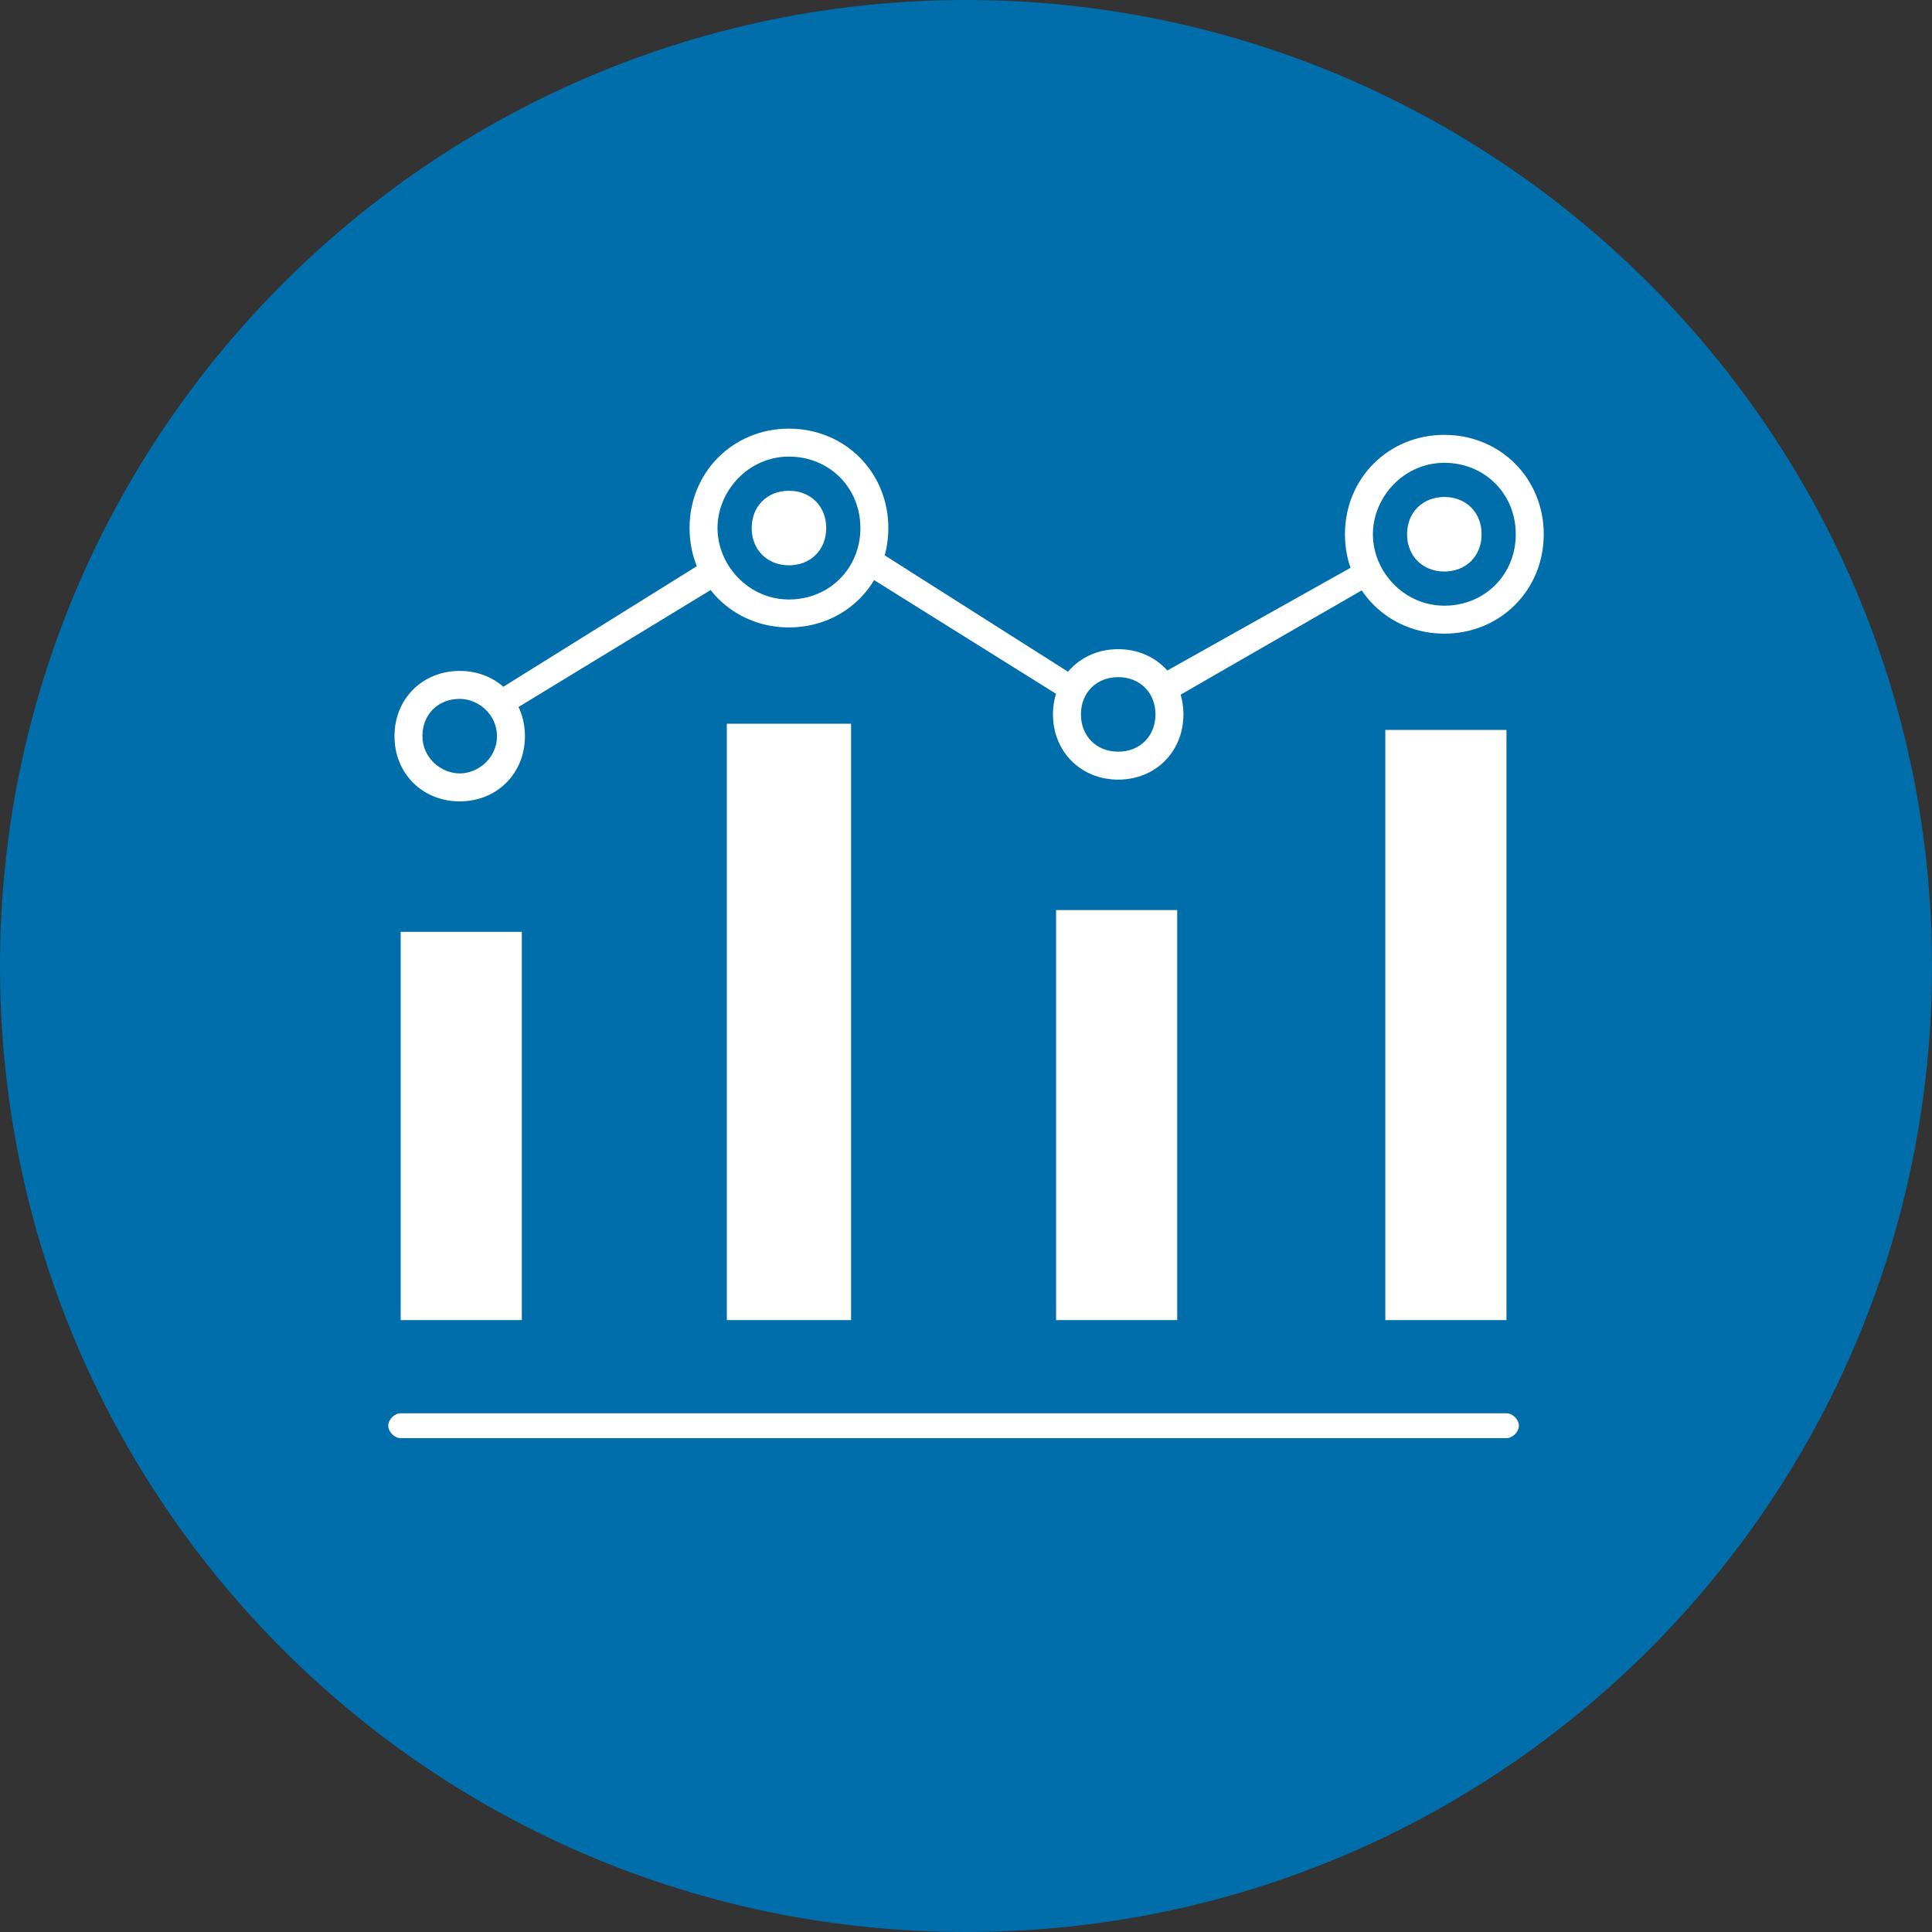 <?xml version="1.0" encoding="UTF-8"?> <svg xmlns="http://www.w3.org/2000/svg" id="Ebene_2" version="1.1" viewBox="0 0 62.2 62.2"><rect x="0" y="0" width="62.2" height="62.2" fill="#333333" stroke="none"/><defs><style> .st0 { fill: #fff; } .st1 { fill: #006eab; } </style></defs><path class="st1" d="M31.1,62.2c17.2,0,31.1-13.9,31.1-31.1S48.2,0,31.1,0,0,13.9,0,31.1s13.9,31.1,31.1,31.1h0Z"></path><path class="st0" d="M26.6,17c0-.7-.5-1.2-1.2-1.2s-1.2.5-1.2,1.2.5,1.2,1.2,1.2,1.2-.5,1.2-1.2h0Z"></path><path class="st0" d="M48.5,46.3H12.9c-.2,0-.4-.2-.4-.4s.2-.4.4-.4h35.6c.2,0,.4.2.4.4s-.2.4-.4.4h0Z"></path><polygon class="st0" points="16.8 30 12.9 30 12.9 42.5 16.8 42.5 16.8 30 16.8 30"></polygon><polygon class="st0" points="48.5 23.5 44.6 23.5 44.6 42.5 48.5 42.5 48.5 23.5 48.5 23.5"></polygon><polygon class="st0" points="27.4 23.3 23.4 23.3 23.4 42.5 27.4 42.5 27.4 23.3 27.4 23.3"></polygon><path class="st0" d="M25.4,20.2c-1.8,0-3.2-1.4-3.2-3.2s1.4-3.2,3.2-3.2,3.2,1.4,3.2,3.2-1.4,3.2-3.2,3.2h0ZM25.4,14.7c-1.3,0-2.3,1.1-2.3,2.3s1,2.3,2.3,2.3,2.3-1,2.3-2.3-1-2.3-2.3-2.3h0Z"></path><path class="st0" d="M47.7,17.2c0-.7-.5-1.2-1.2-1.2s-1.2.5-1.2,1.2.5,1.2,1.2,1.2,1.2-.5,1.2-1.2h0Z"></path><path class="st0" d="M46.5,20.4c-1.8,0-3.2-1.4-3.2-3.2s1.4-3.2,3.2-3.2,3.2,1.4,3.2,3.2-1.4,3.2-3.2,3.2h0ZM46.5,14.9c-1.3,0-2.3,1.1-2.3,2.3s1,2.3,2.3,2.3,2.3-1,2.3-2.3-1-2.3-2.3-2.3h0Z"></path><polygon class="st0" points="37.9 29.3 34 29.3 34 42.5 37.9 42.5 37.9 29.3 37.9 29.3"></polygon><path class="st0" d="M36,25.1c-1.2,0-2.1-.9-2.1-2.1s.9-2.1,2.1-2.1,2.1.9,2.1,2.1-.9,2.1-2.1,2.1h0ZM36,21.8c-.7,0-1.2.5-1.2,1.2s.5,1.2,1.2,1.2,1.2-.5,1.2-1.2-.5-1.2-1.2-1.2h0Z"></path><path class="st0" d="M14.8,25.8c-1.2,0-2.1-.9-2.1-2.1s.9-2.1,2.1-2.1,2.1.9,2.1,2.1-.9,2.1-2.1,2.1h0ZM14.8,22.5c-.7,0-1.2.5-1.2,1.2s.6,1.2,1.2,1.2,1.2-.5,1.2-1.2-.6-1.2-1.2-1.2h0Z"></path><polygon class="st0" points="16.3 23 15.9 22.3 22.8 18 23.2 18.8 16.3 23 16.3 23"></polygon><polygon class="st0" points="34.1 22.4 27.7 18.4 28.2 17.7 34.5 21.7 34.1 22.4 34.1 22.4"></polygon><polygon class="st0" points="37.6 22.6 37.2 21.8 43.8 18.1 44.2 18.8 37.6 22.6 37.6 22.6"></polygon></svg> 